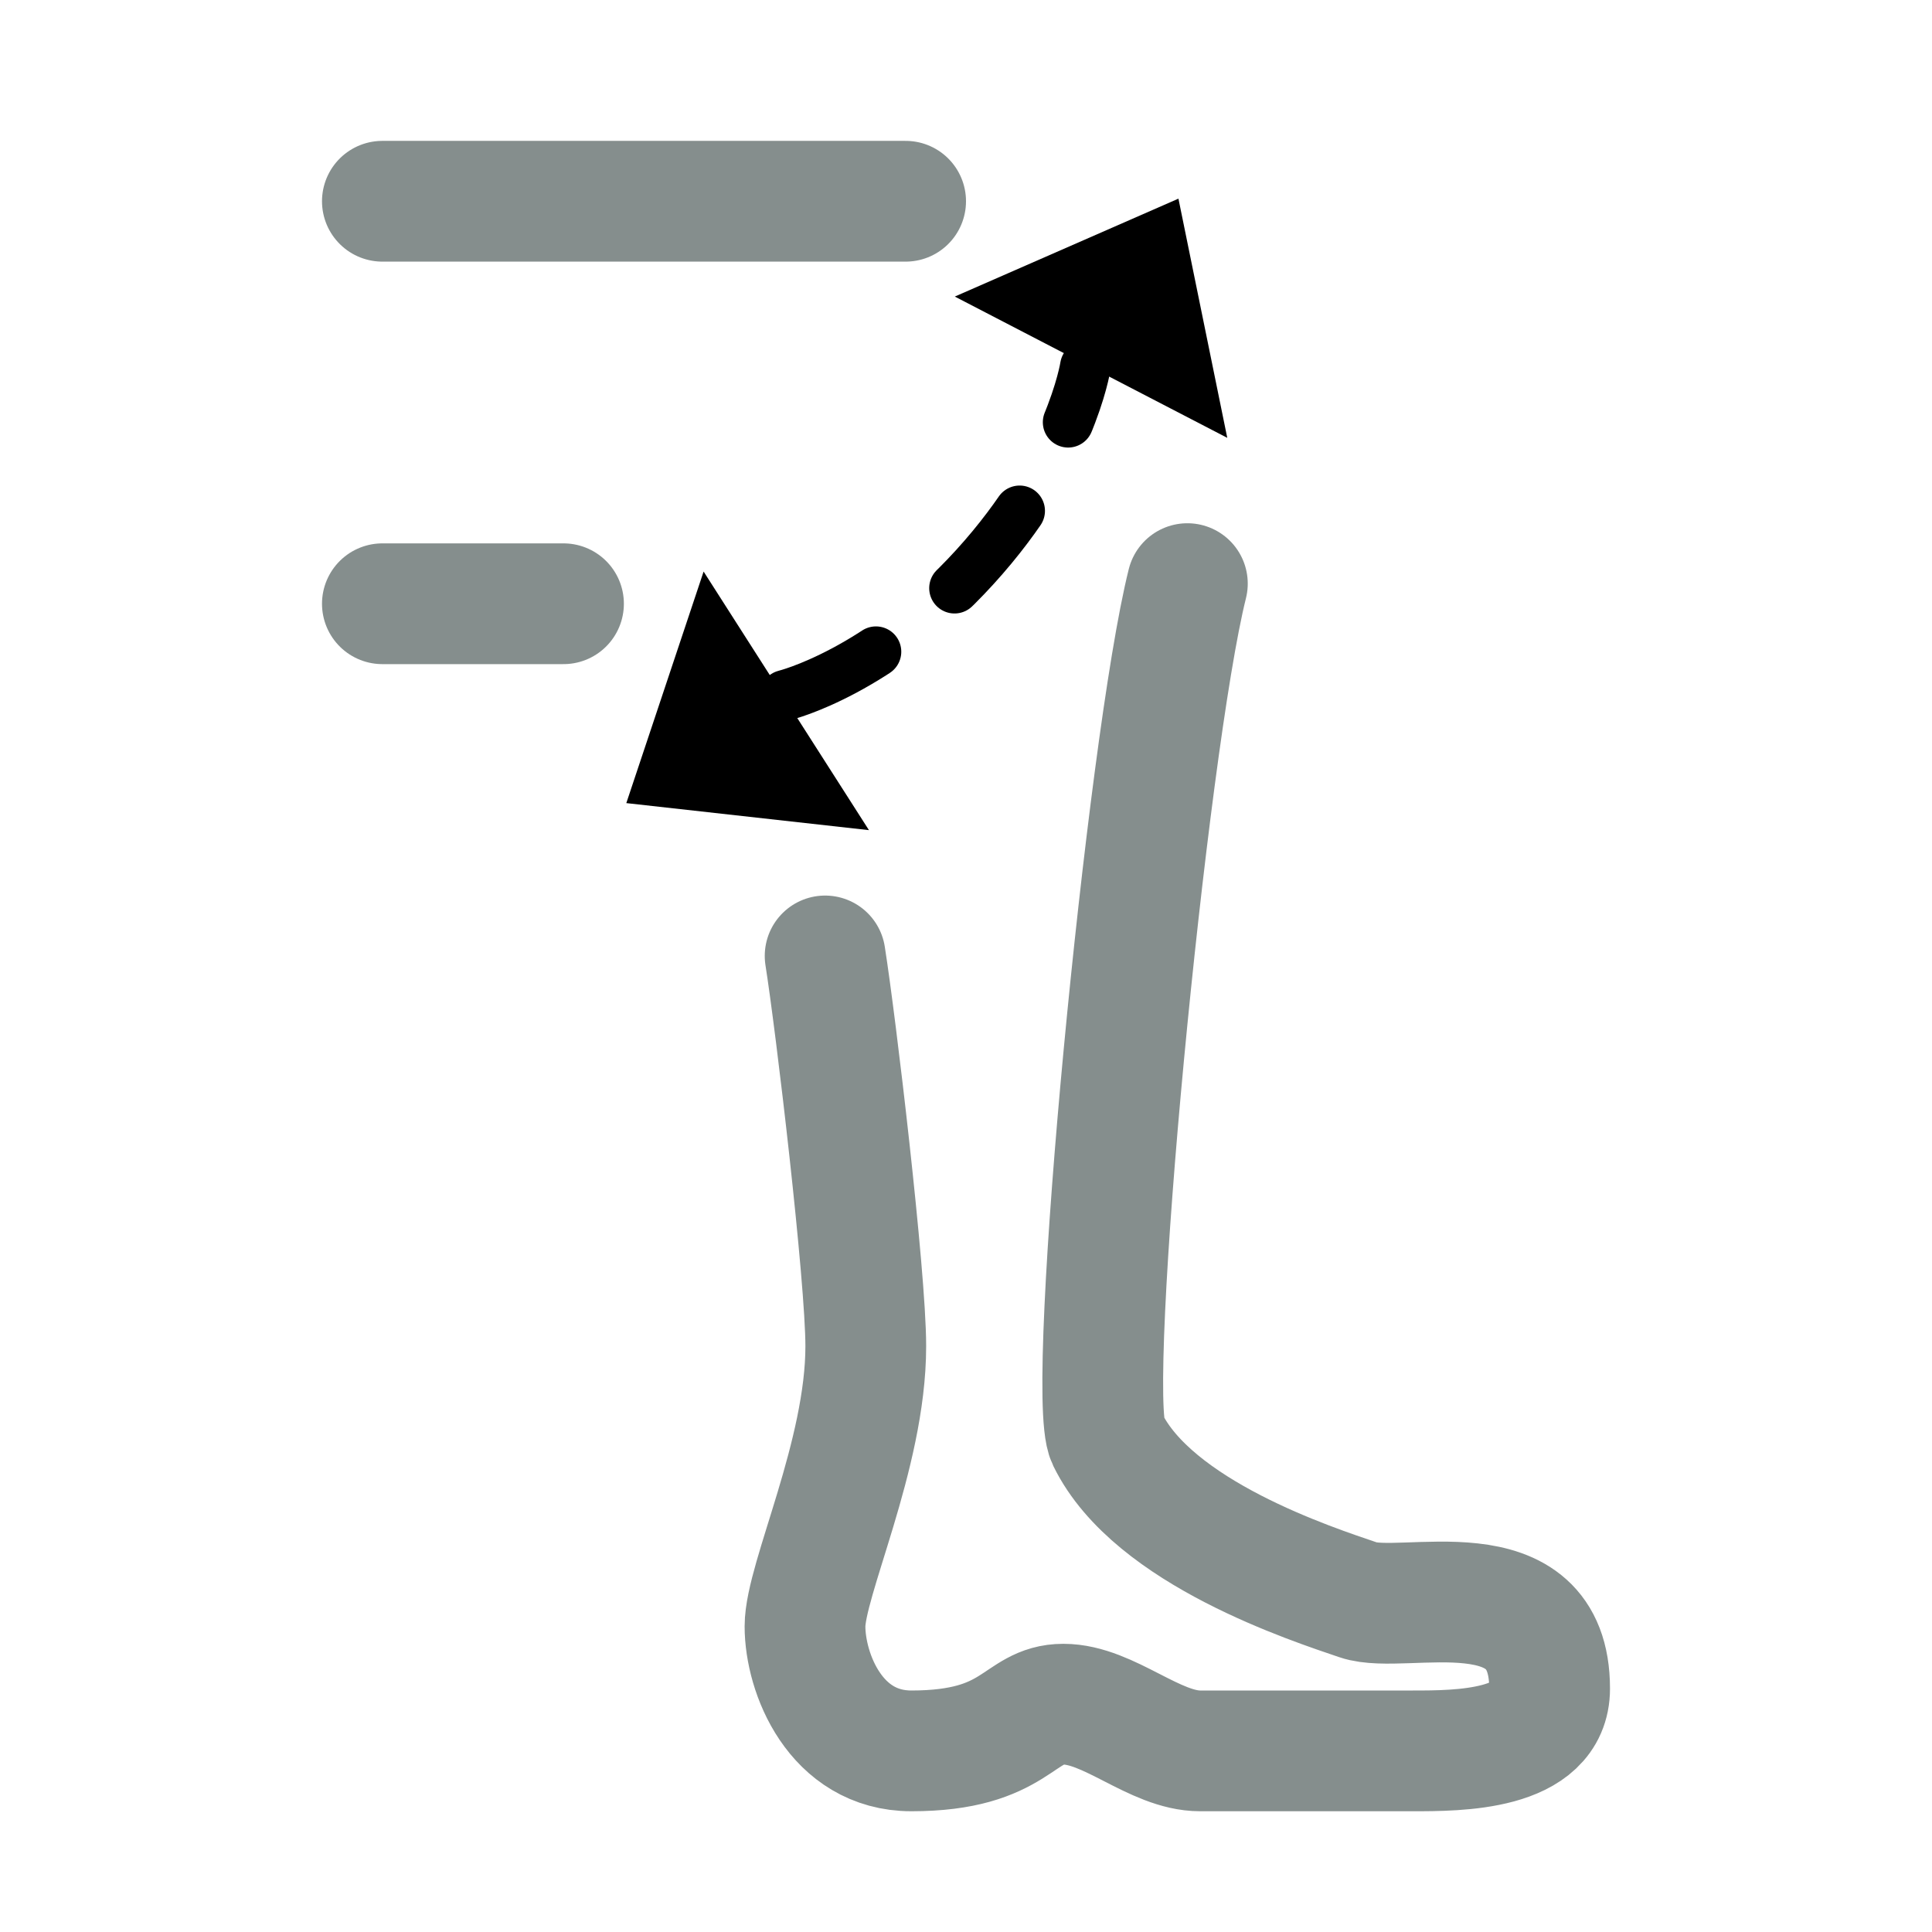 <svg width="96" height="96" viewBox="0 0 96 96" fill="none" xmlns="http://www.w3.org/2000/svg">
<path d="M59 29C57 37 53.904 69.212 55.037 71.532C57.303 76.172 65.235 78.727 67.5 79.5C69.765 80.273 77 77.719 77 83.906C77 87 72.469 87 70.204 87C67.939 87 61.898 87 59.633 87C57.367 87 55.102 84.68 52.837 84.68C50.571 84.68 50.571 87 45.286 87C41.51 87 40 83.133 40 80.813C40 78.492 43.02 72.305 43.02 66.891C43.02 63.402 41.533 50.866 41 47.5" stroke="#858E8D" stroke-width="6" stroke-linecap="round"/>
<path d="M19 10C25.756 10 40.796 10 45 10M28 30C25.598 30 19 30 19 30" stroke="#858E8D" stroke-width="6" stroke-linecap="round"/>
<path d="M31.121 39.906L34.962 28.4L43.177 41.249L31.121 39.906Z" fill="black"/>
<path d="M39.005 34.548C39.005 34.548 43.669 33.413 48.439 28.177C53.208 22.941 53.932 18.206 53.932 18.206" stroke="black" stroke-width="2.516" stroke-linecap="round" stroke-linejoin="round" stroke-dasharray="5.03 5.03"/>
<path d="M58.556 9.871L47.444 14.736L60.982 21.756L58.556 9.871Z" fill="black"/>
</svg>
